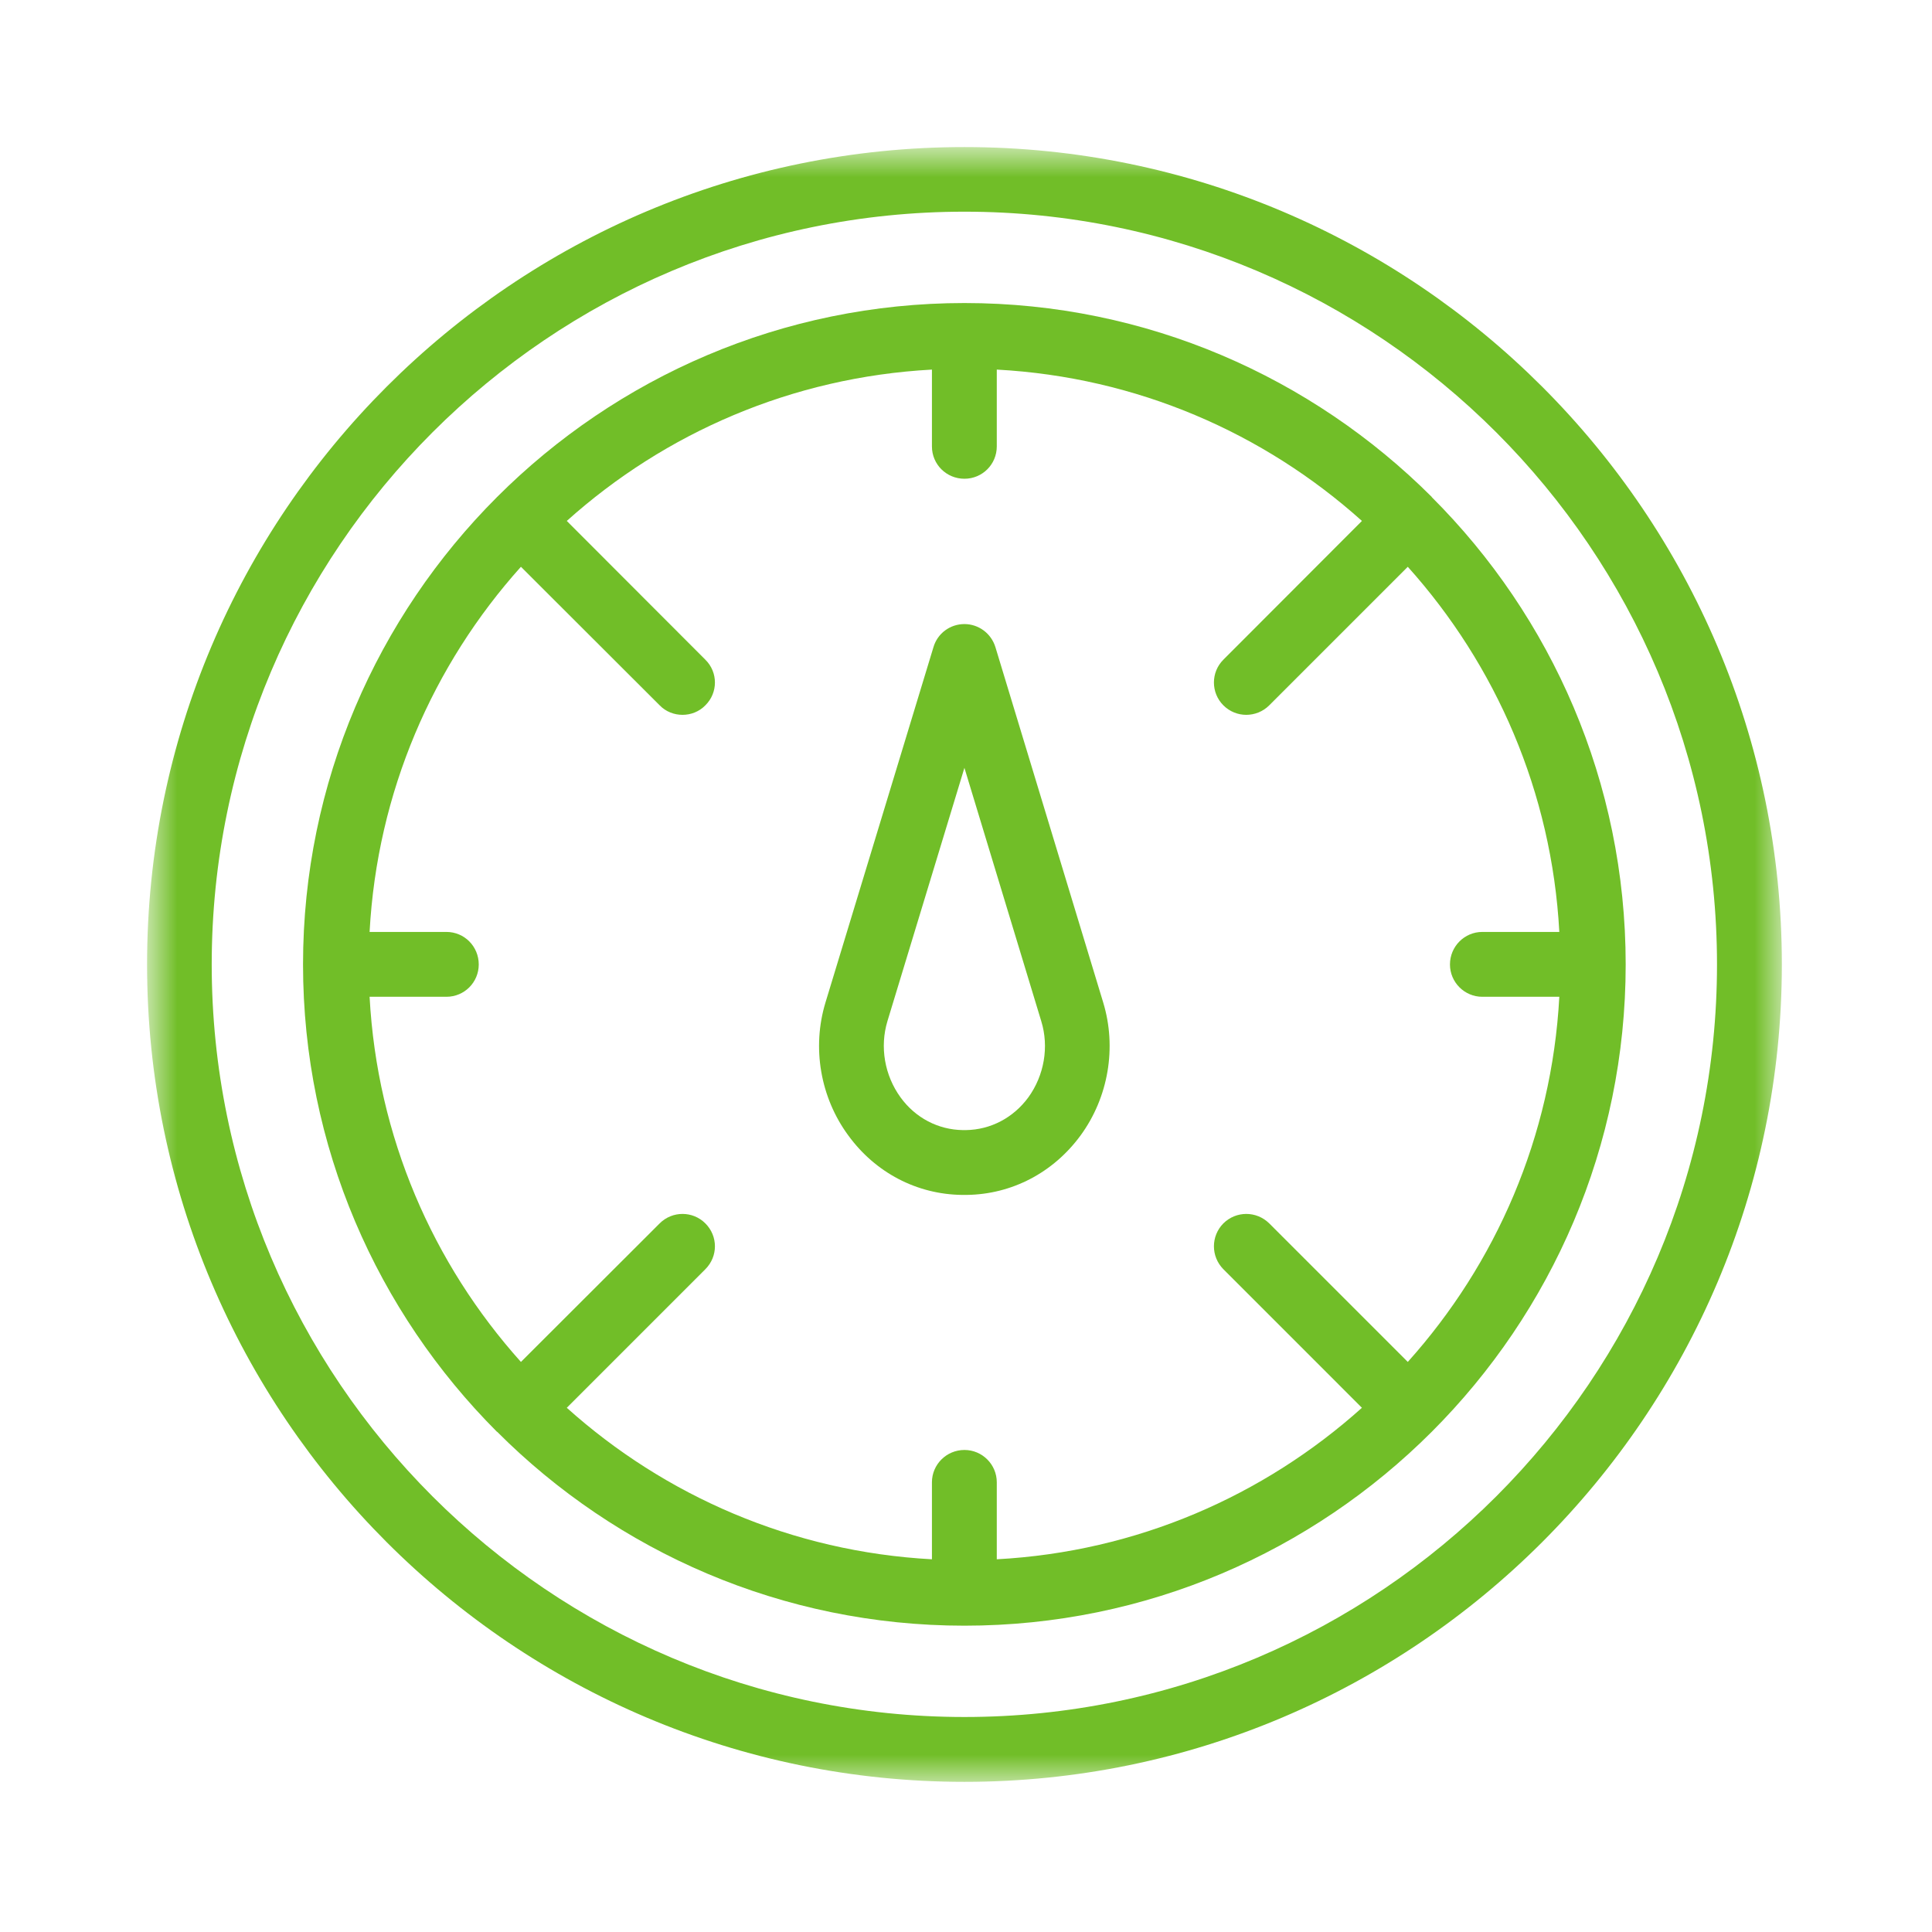 <svg xmlns="http://www.w3.org/2000/svg" width="60" height="60" viewBox="0 0 60 60" fill="none"><mask id="mask0_286_1776" style="mask-type:luminance" maskUnits="userSpaceOnUse" x="4" y="4" width="52" height="52"><path d="M4.615 4.615H55.385V55.385H4.615V4.615Z" fill="white"></path></mask><g mask="url(#mask0_286_1776)"><path d="M29.952 4.567C15.95 4.567 4.567 15.95 4.567 29.952C4.567 43.948 15.95 55.337 29.952 55.337C43.948 55.337 55.337 43.948 55.337 29.952C55.337 15.95 43.948 4.567 29.952 4.567ZM29.952 53.323C17.061 53.323 6.575 42.837 6.575 29.952C6.575 17.061 17.061 6.574 29.952 6.574C42.837 6.574 53.323 17.061 53.323 29.952C53.323 42.837 42.837 53.323 29.952 53.323Z" fill="#71BE28"></path></g><path d="M44.465 15.439C44.465 15.439 44.465 15.439 44.465 15.433C40.745 11.719 35.613 9.411 29.952 9.411C24.291 9.411 19.153 11.719 15.439 15.433C15.439 15.433 15.439 15.433 15.433 15.433V15.439C11.719 19.153 9.411 24.291 9.411 29.952C9.411 35.613 11.719 40.745 15.433 44.465H15.439C19.153 48.185 24.291 50.487 29.952 50.487C35.613 50.487 40.745 48.185 44.465 44.465C48.185 40.745 50.487 35.613 50.487 29.952C50.487 24.291 48.185 19.153 44.465 15.439ZM43.72 42.296L39.417 37.993C39.02 37.602 38.389 37.602 37.993 37.993C37.602 38.389 37.602 39.02 37.993 39.417L42.296 43.72C39.249 46.454 35.307 48.191 30.956 48.425V46.034C30.956 45.481 30.505 45.03 29.952 45.03C29.393 45.03 28.942 45.481 28.942 46.034V48.425C24.597 48.191 20.649 46.454 17.602 43.72L21.905 39.417C22.302 39.02 22.302 38.389 21.905 37.993C21.515 37.602 20.878 37.602 20.487 37.993L16.178 42.296C13.444 39.249 11.713 35.306 11.478 30.956H13.864C14.423 30.956 14.868 30.505 14.868 29.952C14.868 29.393 14.423 28.942 13.864 28.942H11.478C11.713 24.597 13.444 20.649 16.178 17.602L20.487 21.905C20.679 22.103 20.938 22.2 21.196 22.2C21.454 22.2 21.713 22.103 21.905 21.905C22.302 21.514 22.302 20.877 21.905 20.487L17.602 16.178C20.649 13.444 24.597 11.713 28.942 11.478V13.864C28.942 14.423 29.393 14.868 29.952 14.868C30.505 14.868 30.956 14.423 30.956 13.864V11.478C35.307 11.713 39.249 13.444 42.296 16.178L37.993 20.487C37.602 20.877 37.602 21.514 37.993 21.905C38.191 22.103 38.45 22.2 38.702 22.2C38.96 22.2 39.219 22.103 39.417 21.905L43.72 17.602C46.454 20.649 48.191 24.597 48.426 28.942H46.034C45.481 28.942 45.03 29.393 45.03 29.952C45.03 30.505 45.481 30.956 46.034 30.956H48.426C48.191 35.306 46.454 39.249 43.72 42.296Z" fill="#71BE28"></path><path d="M30.913 20.096C30.781 19.669 30.39 19.381 29.951 19.381C29.507 19.381 29.116 19.669 28.99 20.096L25.637 31.13C25.21 32.53 25.474 34.081 26.346 35.264C27.187 36.418 28.473 37.091 29.873 37.109C29.879 37.109 29.916 37.109 29.951 37.109C29.988 37.109 30.024 37.109 30.024 37.109C31.424 37.091 32.71 36.418 33.557 35.264C34.423 34.081 34.687 32.53 34.26 31.13L30.913 20.096ZM31.935 34.081C31.466 34.718 30.763 35.084 30 35.096H29.898C29.134 35.084 28.431 34.718 27.968 34.081C27.47 33.395 27.319 32.512 27.56 31.713L29.951 23.846L32.337 31.713C32.584 32.512 32.428 33.401 31.935 34.081Z" fill="#71BE28"></path></svg>